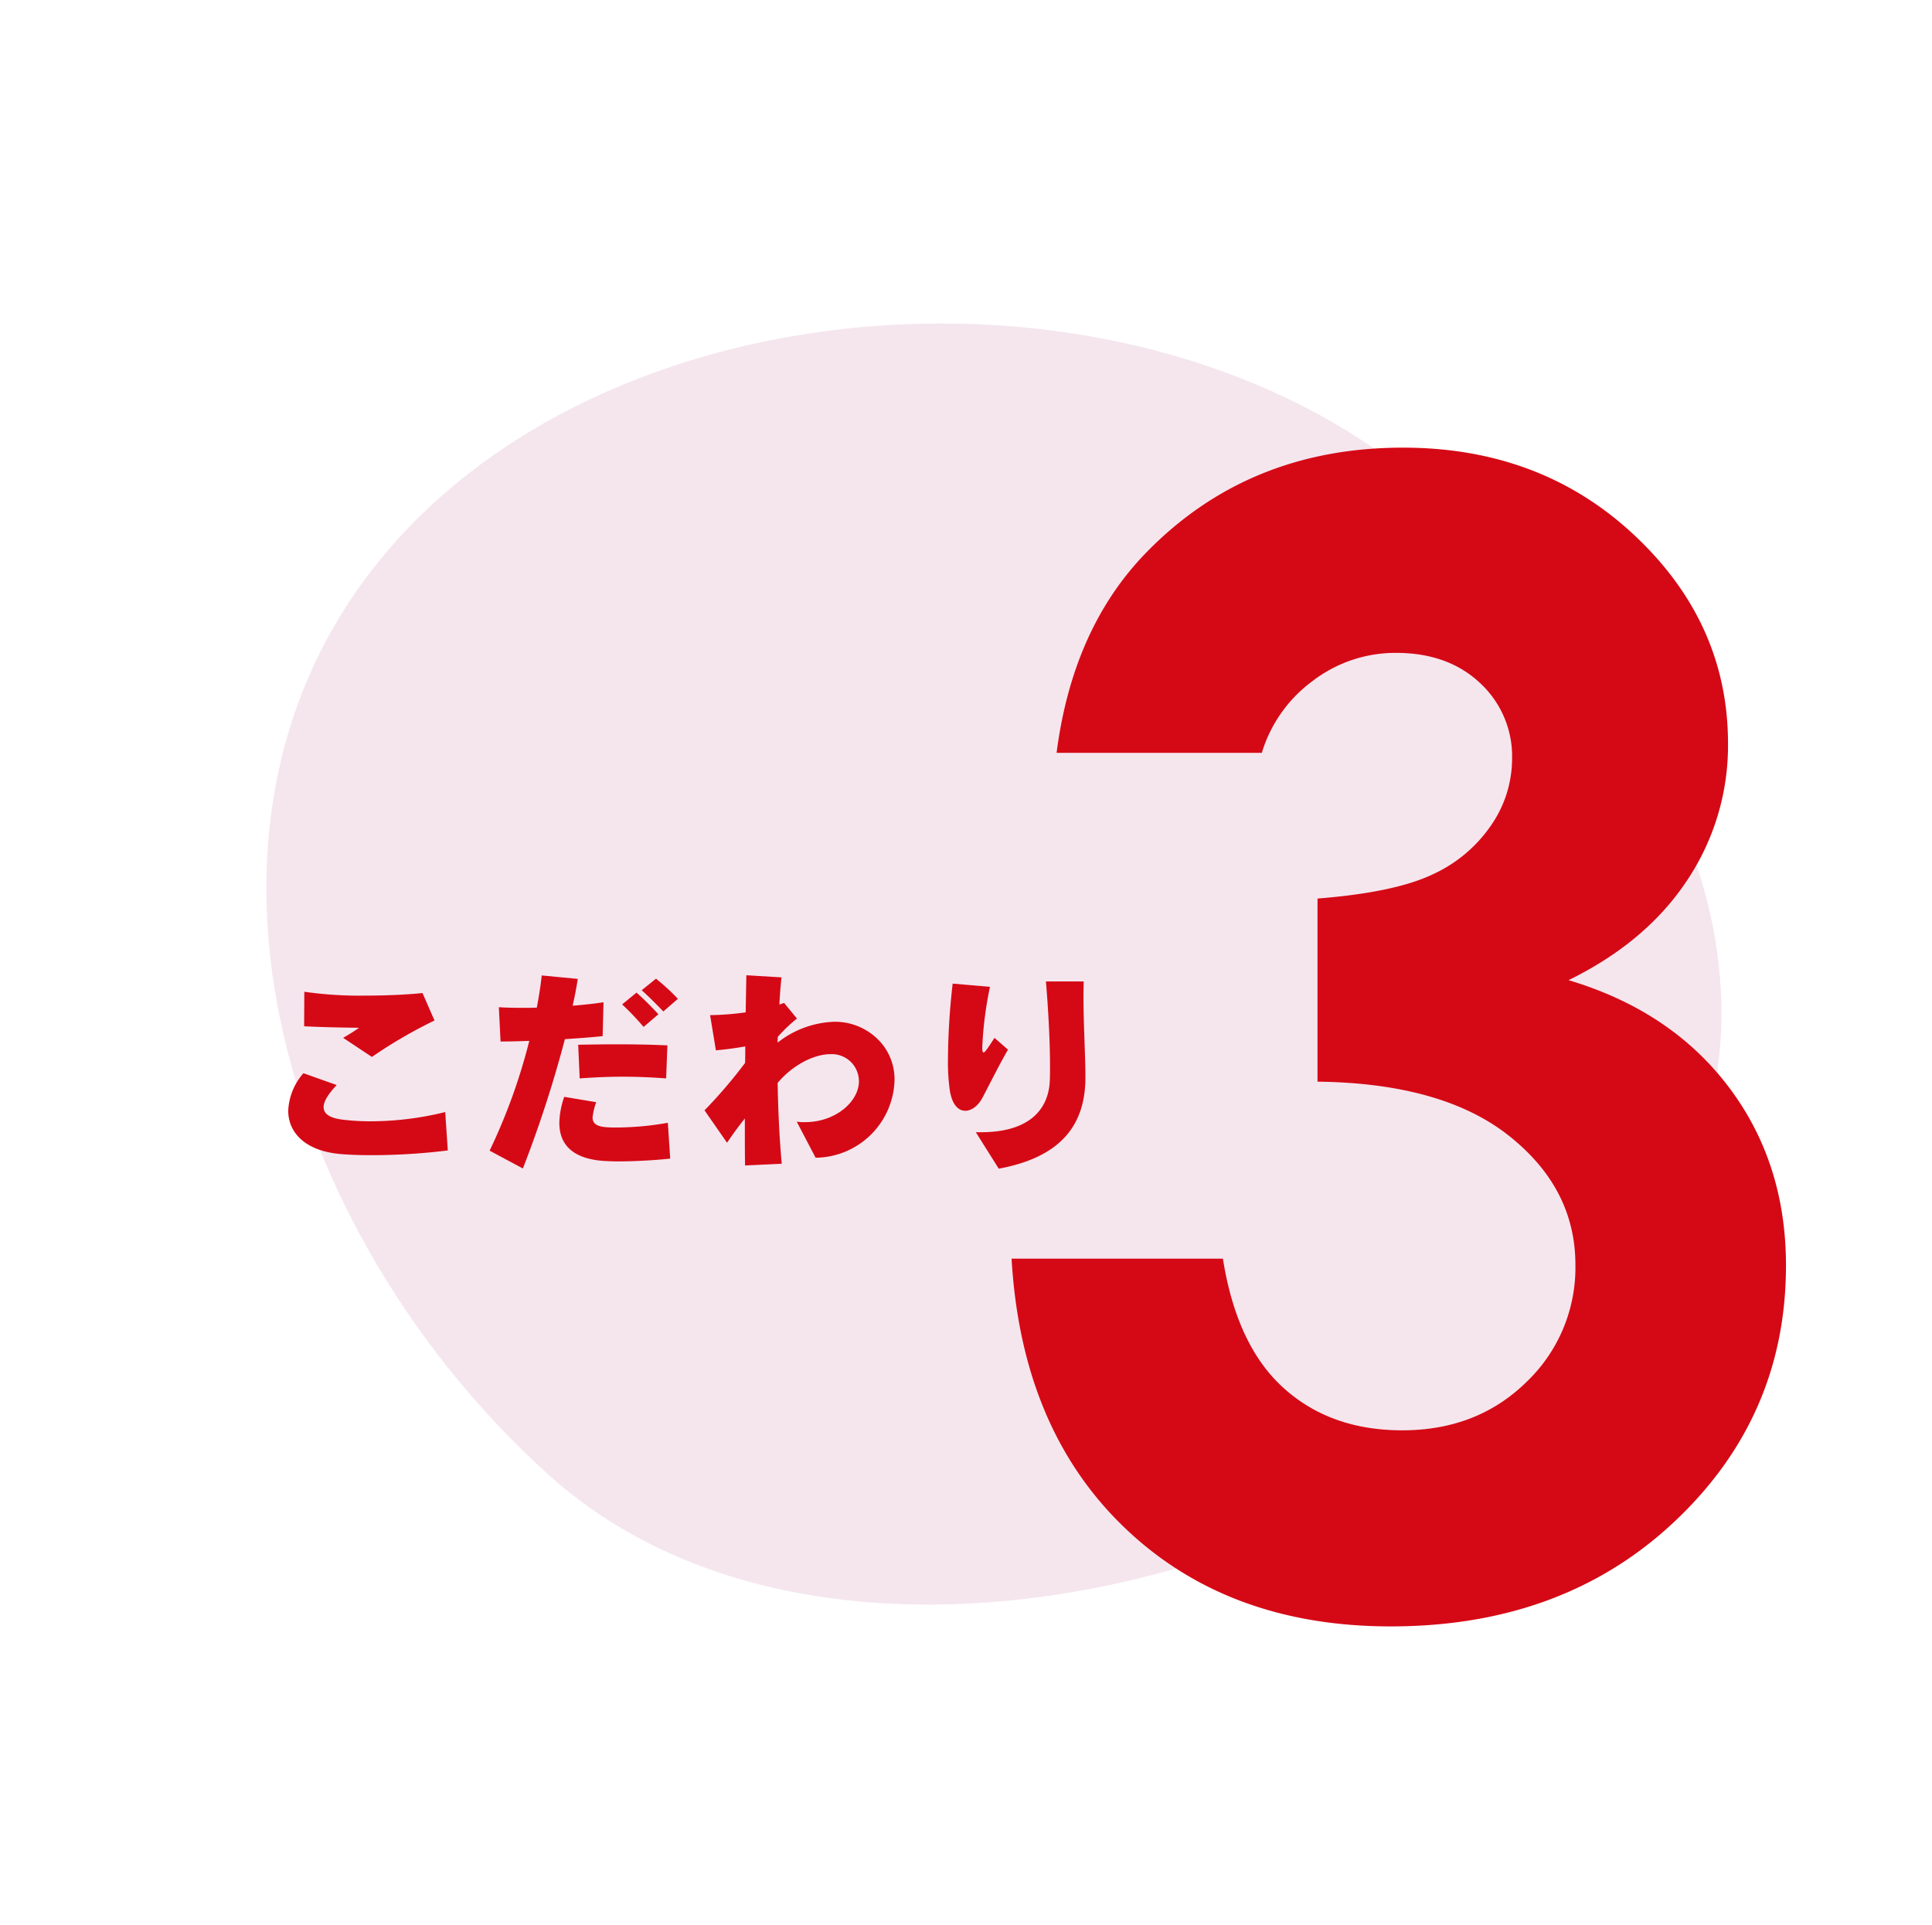 <svg xmlns="http://www.w3.org/2000/svg" width="441.411" height="439.866" viewBox="0 0 441.411 439.866">
  <g id="ko3" transform="translate(-11356.515 -4010.134)">
    <path id="パス_11218" data-name="パス 11218" d="M143.9,0c83.276,0,153.657,32.159,153.657,115.435S227.172,301.57,143.9,301.57-24.889,249.381-24.889,166.1,60.619,0,143.9,0Z" transform="translate(11576.801 4026.788) rotate(42)" fill="#f5e6ee"/>
    <path id="パス_23330" data-name="パス 23330" d="M67.809-193.143H20.918q3.661-28.414,20.4-45.671,23.358-24.056,58.745-24.056,31.551,0,52.905,20.046t21.354,47.588a55.422,55.422,0,0,1-9.326,31.2q-9.326,14.12-27.106,22.835,23.358,6.973,36.519,24.317T187.564-76q0,34.515-25.45,58.483T97.269,6.45q-37.3,0-60.836-22.574t-25.8-61.447H58.919Q62.057-57.7,72.777-48.024T99.883-38.35q17.083,0,28.326-10.982a36.088,36.088,0,0,0,11.243-26.845q0-17.432-15.166-29.459T80.534-118.012v-41.836q17.606-1.395,26.235-5.491a32.5,32.5,0,0,0,13.422-11.243,26.764,26.764,0,0,0,4.794-15.166,22.8,22.8,0,0,0-7.321-17.344q-7.321-6.885-19.175-6.885a31.053,31.053,0,0,0-19,6.363A31.826,31.826,0,0,0,67.809-193.143Z" transform="translate(11577 4375.282)" fill="#d50915"/>
    <path id="パス_23329" data-name="パス 23329" d="M39.788-29.988,37.044-36.26c-3.773.392-8.477.588-13.132.588a87.894,87.894,0,0,1-13.867-.882L10-28.665c3.92.2,8.379.294,12.544.343-1.078.784-2.45,1.617-3.626,2.3l6.566,4.361A109.73,109.73,0,0,1,39.788-29.988ZM42.826-.294l-.588-8.771A71.306,71.306,0,0,1,25.431-6.958a52.074,52.074,0,0,1-6.37-.343c-3.234-.343-4.606-1.372-4.606-2.891,0-1.323,1.078-3.038,2.989-5.047l-7.6-2.7A13.82,13.82,0,0,0,6.37-9.359c0,5.047,3.969,9.261,12.152,9.9,2.352.2,4.753.245,7.252.245A143.553,143.553,0,0,0,42.826-.294ZM95.4-34.937a50.152,50.152,0,0,0-5-4.606L87.122-36.9c1.764,1.568,3.479,3.332,4.949,4.851Zm-4.459,3.528a67.988,67.988,0,0,0-5-4.949l-3.283,2.695a60.778,60.778,0,0,1,4.9,5.145ZM93-24.3c-4.312-.2-8.036-.245-11.613-.245-2.94,0-5.782.049-8.771.1l.343,7.693c3.283-.245,6.566-.392,9.751-.392,3.479,0,6.86.147,10,.392ZM78.4-34.153c-1.911.294-4.41.588-7.056.784.49-2.107.882-4.165,1.176-6.125l-8.232-.784c-.245,2.3-.637,4.753-1.127,7.35-1.225.049-2.4.049-3.479.049-2.009,0-3.822-.049-5.194-.147l.392,7.84c1.813,0,4.116-.049,6.566-.147A133.37,133.37,0,0,1,52.381-.245l7.6,4.067a273.123,273.123,0,0,0,9.6-29.547c3.185-.2,6.223-.441,8.624-.686ZM93.639,1.568,93.1-6.615A68.59,68.59,0,0,1,81.536-5.537c-.833,0-1.568,0-2.254-.049-2.6-.147-3.381-.98-3.381-2.254a14.623,14.623,0,0,1,.833-3.479l-7.3-1.225a18.755,18.755,0,0,0-1.127,5.929c0,4.9,2.94,8.232,10.241,8.722.931.049,2.009.1,3.234.1C85.407,2.205,90.062,1.96,93.639,1.568Zm51.254-17.934a12.872,12.872,0,0,0-2.94-8.379,13.923,13.923,0,0,0-10.878-4.949,22.1,22.1,0,0,0-12.887,4.753,11.942,11.942,0,0,1,.049-1.323,35.06,35.06,0,0,1,4.361-4.165l-2.94-3.577c-.343.147-.735.245-1.078.392.147-2.646.294-4.508.49-6.223l-8.036-.49c-.049,2.744-.1,5.586-.147,8.477a62.862,62.862,0,0,1-8.134.637l1.323,8.036c2.45-.2,4.7-.539,6.713-.882,0,1.323,0,2.6-.049,3.773a112.838,112.838,0,0,1-9.261,10.829l5.145,7.4c1.225-1.813,2.646-3.773,4.067-5.537,0,4.165,0,7.84.049,10.731l8.379-.392c-.539-5.978-.833-12.3-.931-18.473,3.283-3.92,8.134-6.566,12.1-6.566a6.214,6.214,0,0,1,5.1,2.3,6.338,6.338,0,0,1,1.372,3.871c0,4.655-5.341,9.359-12.3,9.359a12.489,12.489,0,0,1-1.911-.1l4.312,8.232A18.225,18.225,0,0,0,144.893-16.366Zm25.921-6.958-3.087-2.695c-1.421,2.2-2.156,3.332-2.5,3.332-.2,0-.294-.343-.294-1.127A84.2,84.2,0,0,1,166.7-37.681l-8.526-.735a159.267,159.267,0,0,0-1.078,17.248,46.973,46.973,0,0,0,.392,6.909c.49,3.479,1.96,4.9,3.577,4.9,1.421,0,2.94-1.127,3.92-2.989C166.7-15.582,168.609-19.5,170.814-23.324ZM188.5-16.17v-1.372c0-4.312-.441-11.368-.441-18.277,0-1.029.049-2.058.049-3.087h-8.624c.539,6.468.931,13.622.931,19.208,0,1.274,0,2.4-.049,3.479-.245,6.027-4.116,11.76-15.729,11.76h-1.176l5.243,8.33C183.26,1.176,188.209-6.37,188.5-16.17Z" transform="translate(11416 4273.282)" fill="#d50915"/>
  </g>
</svg>
